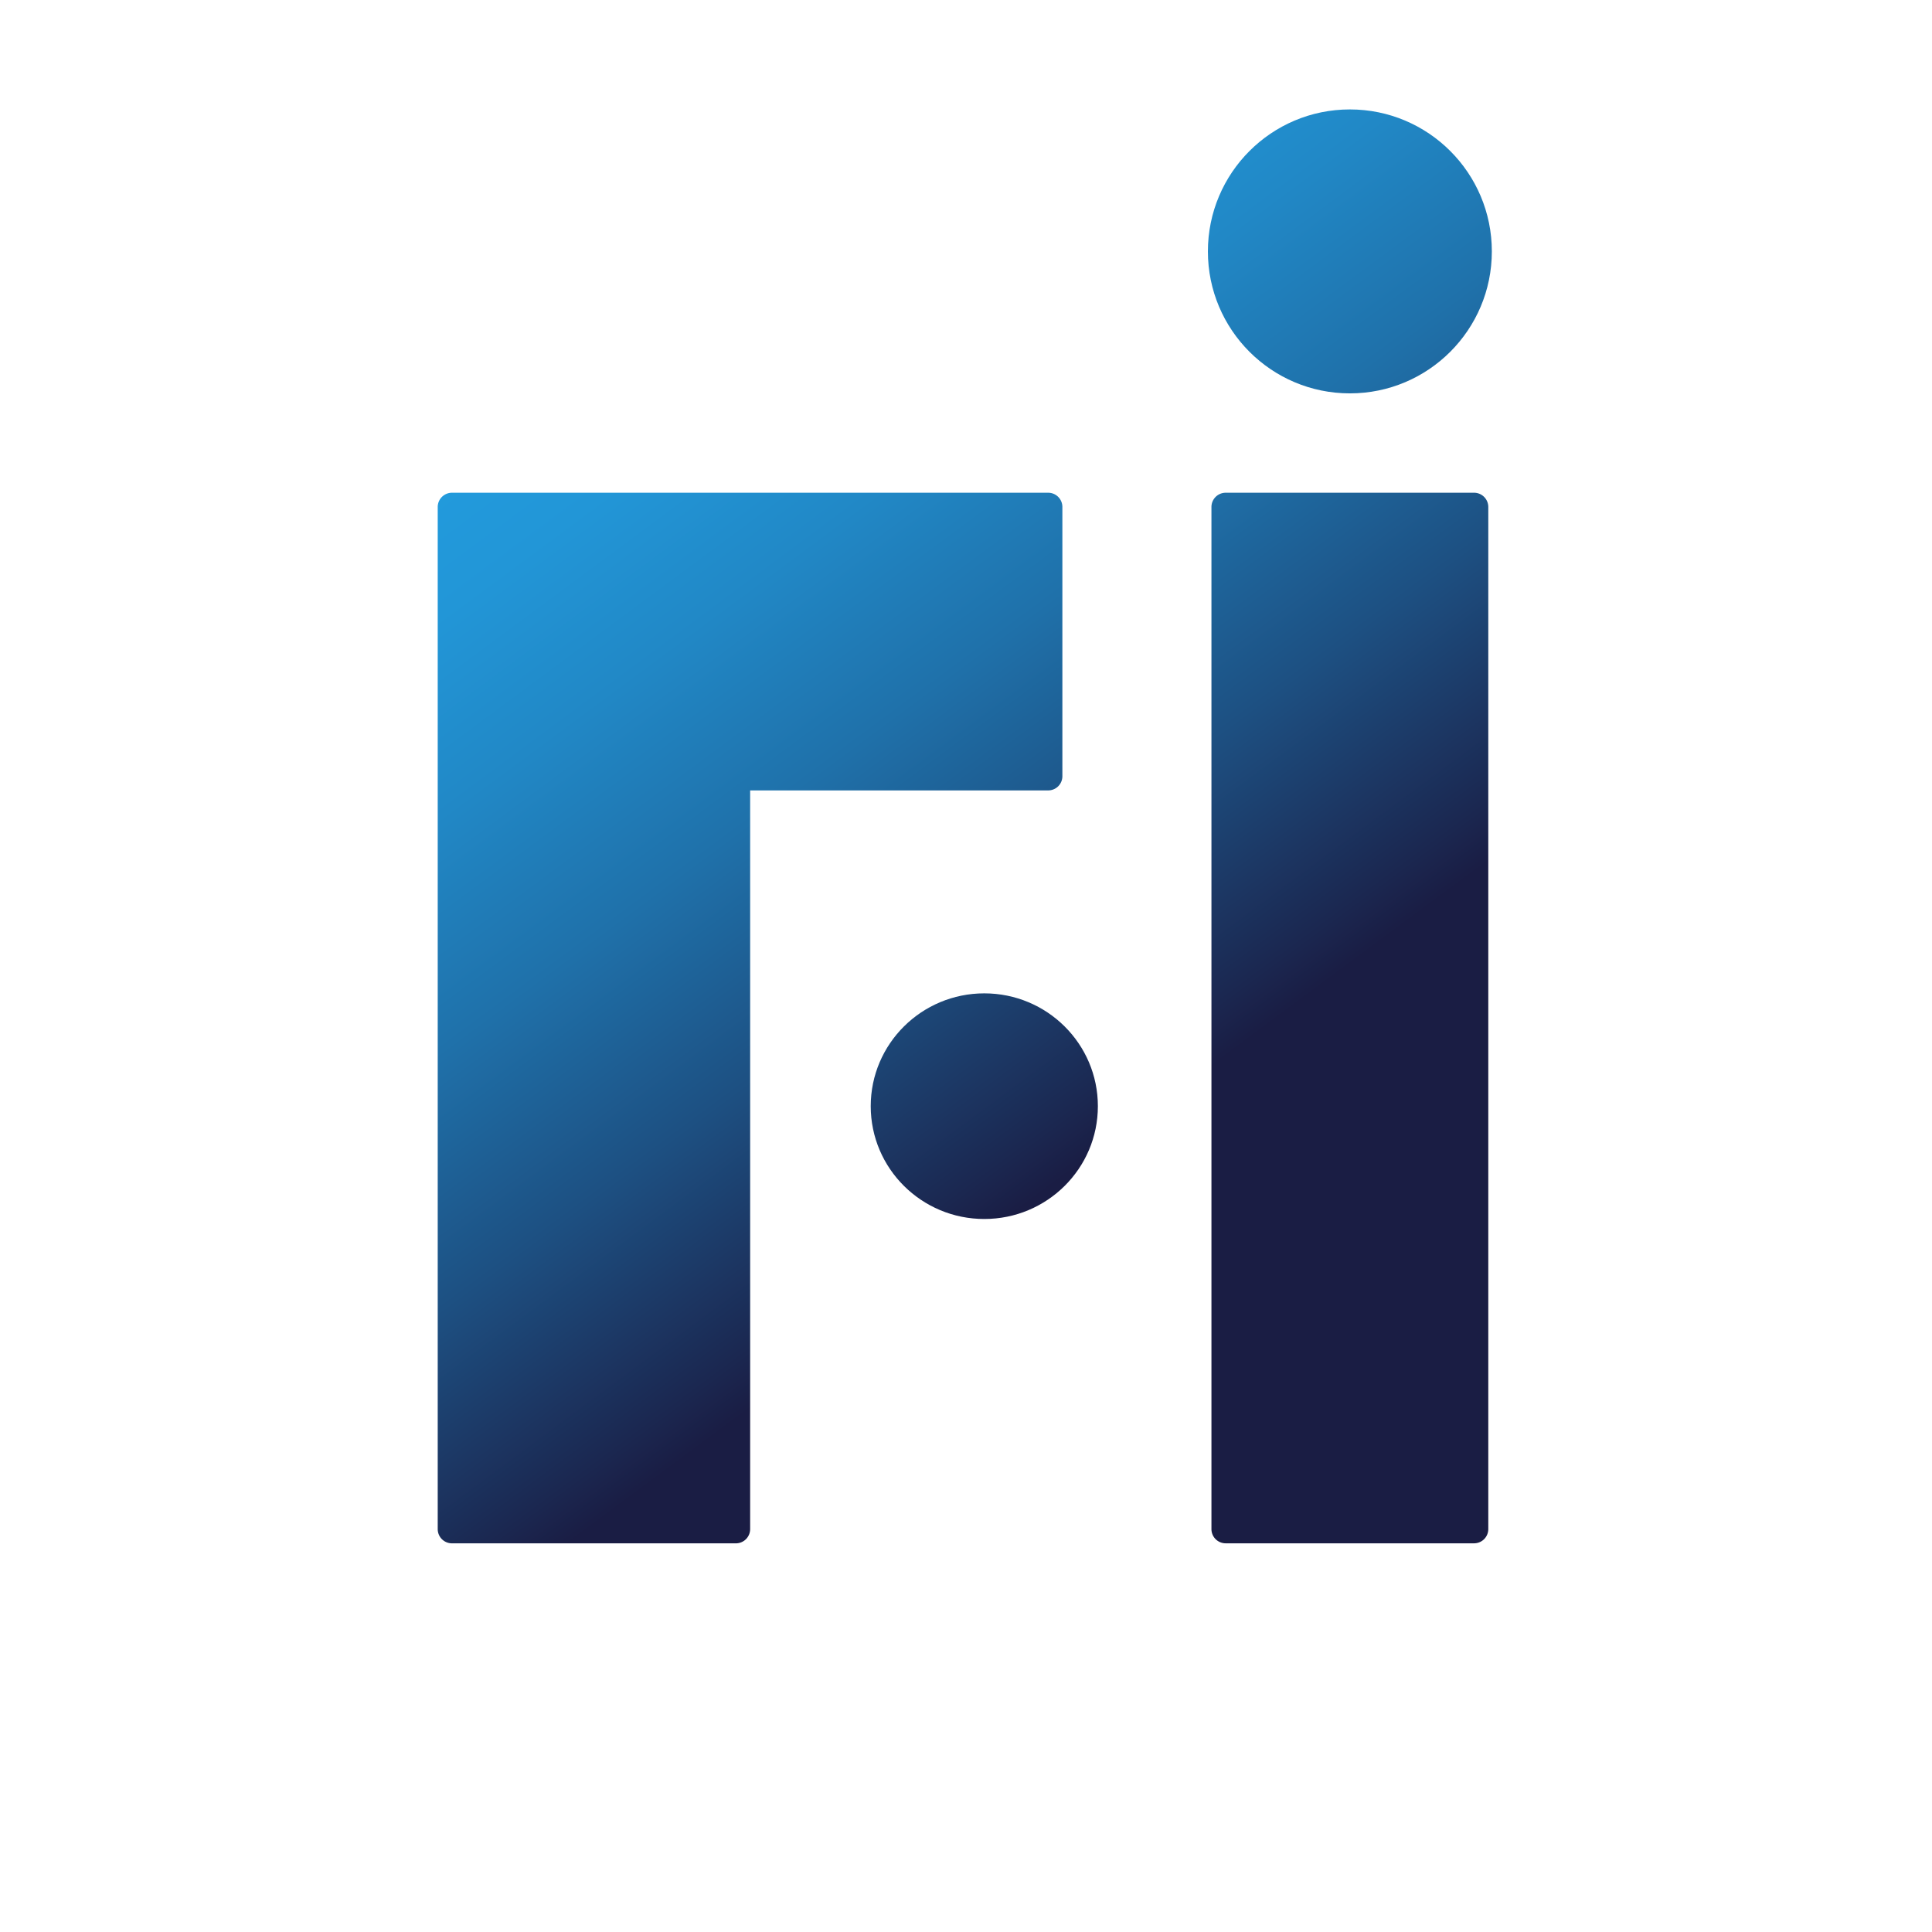 <svg xmlns="http://www.w3.org/2000/svg" fill="none" viewBox="0 0 512 512" width="32" height="32"><path fill="#fff" d="M0 0h512v512H0z"/><path fill="url(#a)" d="M281.541 205.704v-71.359a3.763 3.763 0 0 0-3.763-3.763H119.769a3.78 3.78 0 0 0-3.769 3.775v270.869c0 1 .397 1.959 1.103 2.667a3.78 3.78 0 0 0 2.666 1.107h75.258c1-.001 1.959-.4 2.666-1.107a3.78 3.78 0 0 0 1.103-2.667V209.467h78.959a3.77 3.77 0 0 0 2.677-1.092 3.76 3.76 0 0 0 1.109-2.671"/><path fill="url(#b)" d="M260.85 323.045c16.623 0 30.098-13.386 30.098-29.898s-13.475-29.898-30.098-29.898-30.098 13.386-30.098 29.898 13.476 29.898 30.098 29.898"/><path fill="url(#c)" d="M390.643 130.582h-65.828a3.77 3.77 0 0 0-3.769 3.769v270.875a3.77 3.77 0 0 0 3.769 3.768h65.828a3.77 3.77 0 0 0 3.769-3.768V134.351a3.77 3.77 0 0 0-3.769-3.769"/><path fill="url(#d)" d="M357.729 104.247c20.779 0 37.624-16.844 37.624-37.623 0-20.78-16.845-37.624-37.624-37.624s-37.624 16.845-37.624 37.624 16.845 37.623 37.624 37.623"/><defs><linearGradient id="a" x1="99.312" x2="248.404" y1="135.64" y2="336.734" gradientUnits="userSpaceOnUse"><stop stop-color="#229BDD"/><stop offset=".13" stop-color="#2296D7"/><stop offset=".3" stop-color="#2188C6"/><stop offset=".5" stop-color="#1F71AA"/><stop offset=".72" stop-color="#1D5082"/><stop offset=".95" stop-color="#1B2750"/><stop offset="1" stop-color="#1A1D44"/></linearGradient><linearGradient id="b" x1="128.195" x2="277.287" y1="114.225" y2="315.32" gradientUnits="userSpaceOnUse"><stop stop-color="#229BDD"/><stop offset=".13" stop-color="#2296D7"/><stop offset=".3" stop-color="#2188C6"/><stop offset=".5" stop-color="#1F71AA"/><stop offset=".72" stop-color="#1D5082"/><stop offset=".95" stop-color="#1B2750"/><stop offset="1" stop-color="#1A1D44"/></linearGradient><linearGradient id="c" x1="201.892" x2="350.978" y1="59.588" y2="260.689" gradientUnits="userSpaceOnUse"><stop stop-color="#229BDD"/><stop offset=".13" stop-color="#2296D7"/><stop offset=".3" stop-color="#2188C6"/><stop offset=".5" stop-color="#1F71AA"/><stop offset=".72" stop-color="#1D5082"/><stop offset=".95" stop-color="#1B2750"/><stop offset="1" stop-color="#1A1D44"/></linearGradient><linearGradient id="d" x1="299.09" x2="448.177" y1="-12.472" y2="188.623" gradientUnits="userSpaceOnUse"><stop stop-color="#229BDD"/><stop offset=".13" stop-color="#2296D7"/><stop offset=".3" stop-color="#2188C6"/><stop offset=".5" stop-color="#1F71AA"/><stop offset=".72" stop-color="#1D5082"/><stop offset=".95" stop-color="#1B2750"/><stop offset="1" stop-color="#1A1D44"/></linearGradient></defs></svg>
